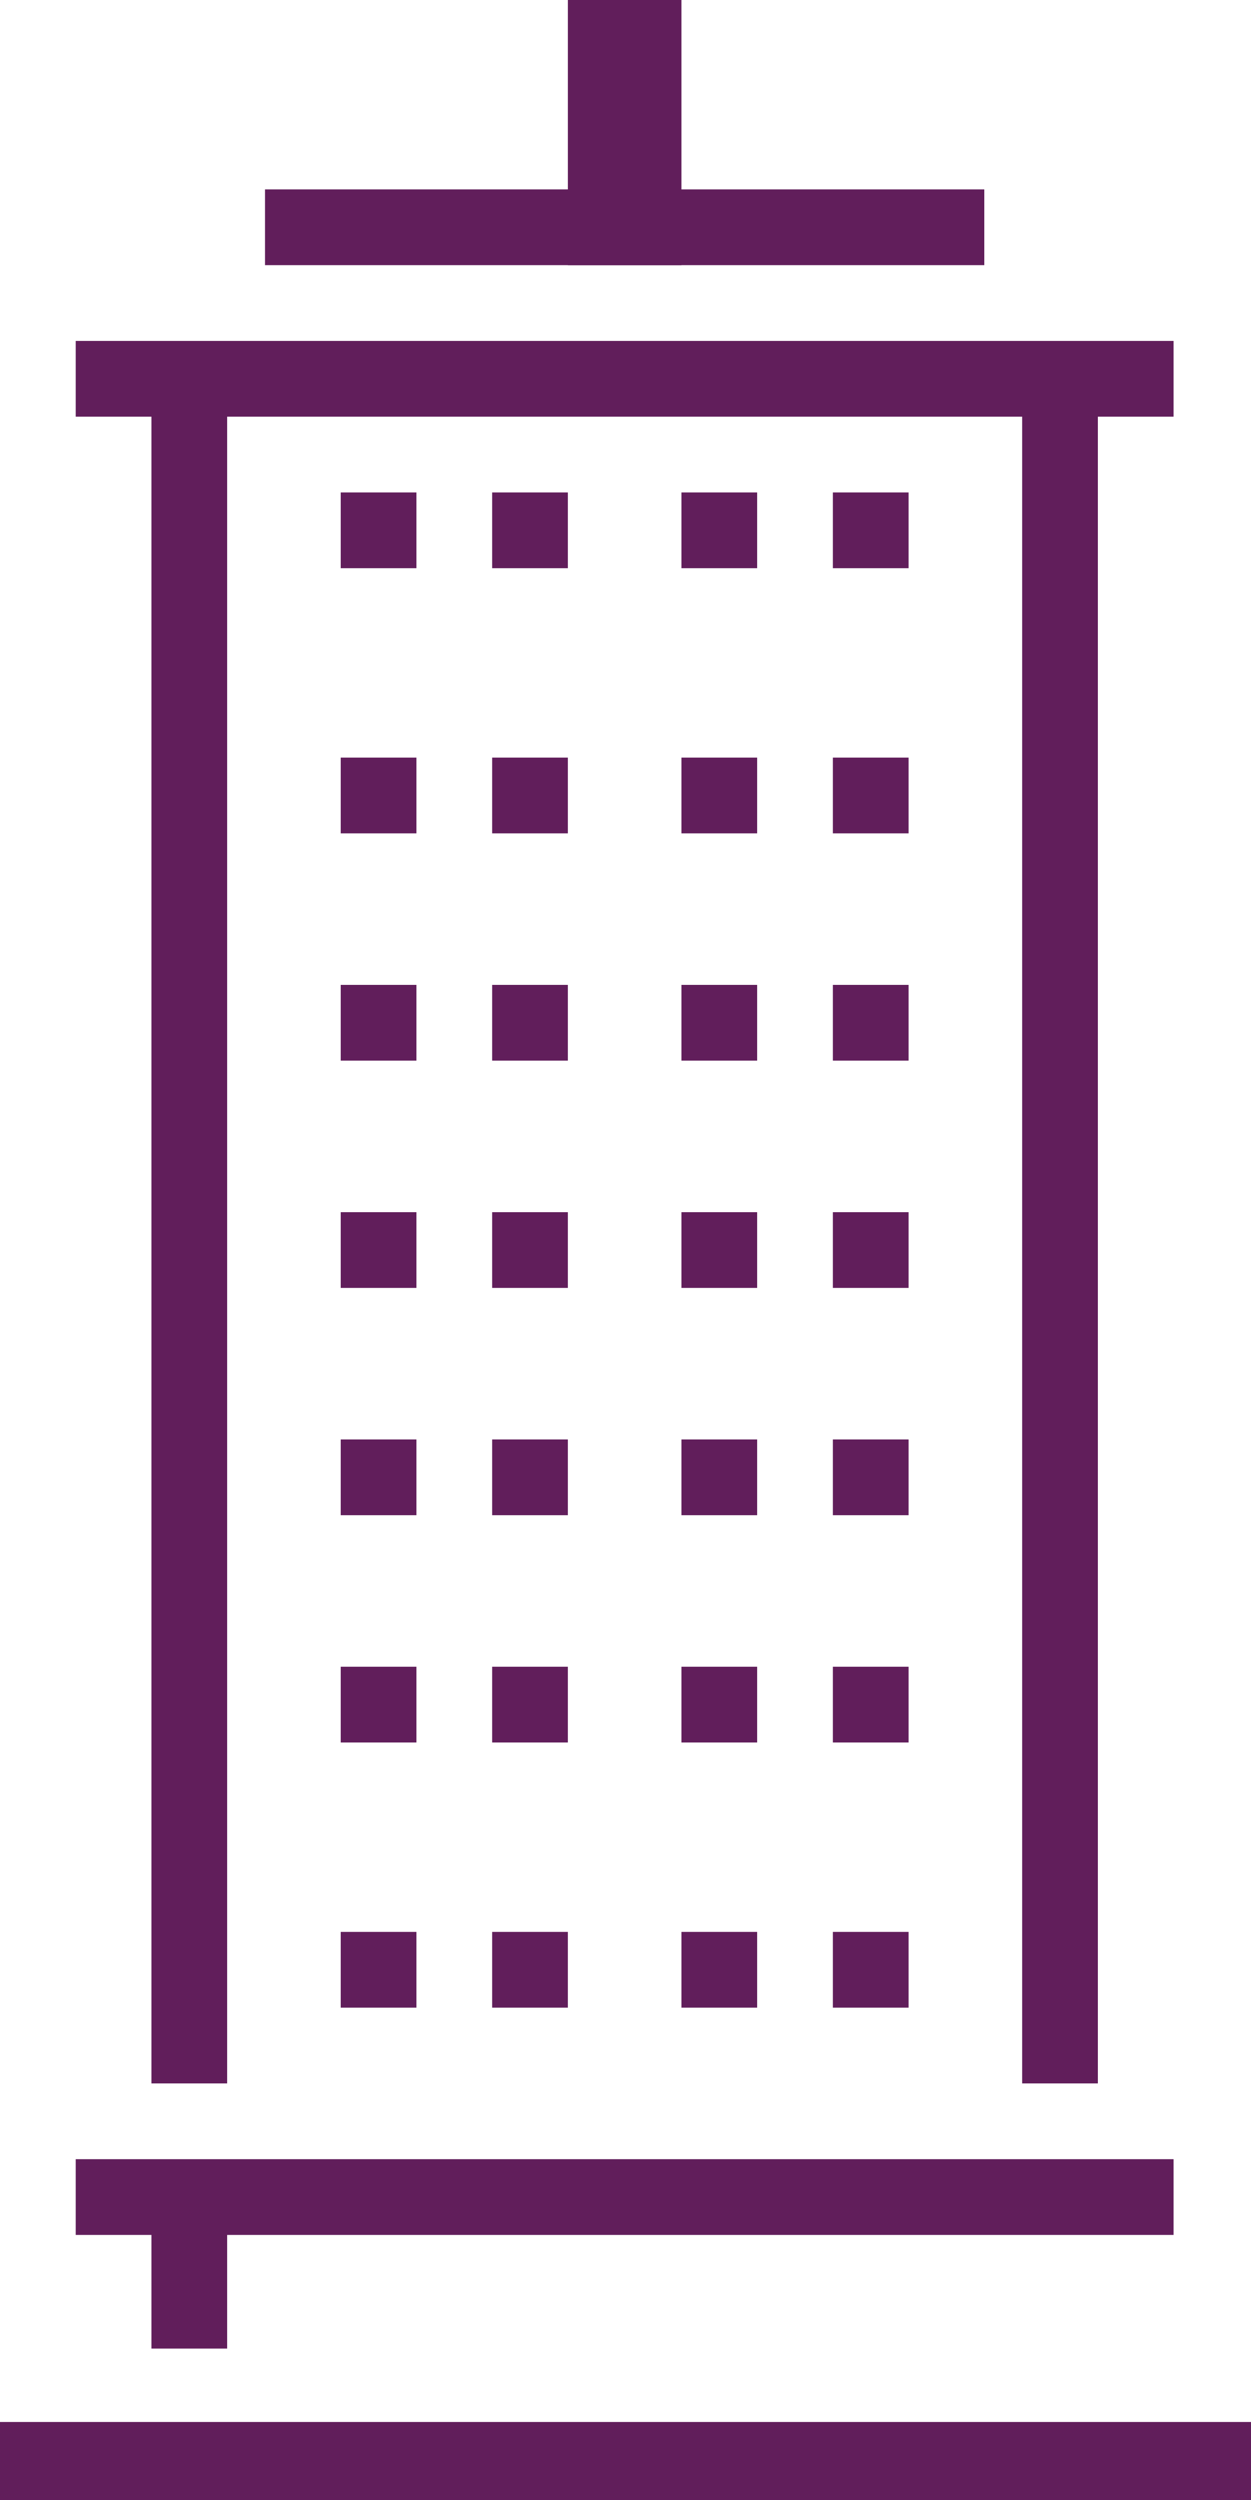 <svg id="Grupo_2257" data-name="Grupo 2257" xmlns="http://www.w3.org/2000/svg" width="33.045" height="66" viewBox="0 0 33.045 66">
  <rect id="Retângulo_1353" data-name="Retângulo 1353" width="29" height="2" transform="translate(2 9)" fill="#611e5b"/>
  <rect id="Retângulo_1354" data-name="Retângulo 1354" width="2" height="4" transform="translate(4 58)" fill="#611e5b"/>
  <rect id="Retângulo_1355" data-name="Retângulo 1355" width="29" height="2" transform="translate(2 57)" fill="#611e5b"/>
  <rect id="Retângulo_1356" data-name="Retângulo 1356" width="3" height="7" transform="translate(15 0)" fill="#611e5b"/>
  <rect id="Retângulo_1357" data-name="Retângulo 1357" width="2" height="2" transform="translate(9 13)" fill="#611e5b"/>
  <rect id="Retângulo_1358" data-name="Retângulo 1358" width="2" height="2" transform="translate(13 13)" fill="#611e5b"/>
  <rect id="Retângulo_1359" data-name="Retângulo 1359" width="2" height="2" transform="translate(18 13)" fill="#611e5b"/>
  <rect id="Retângulo_1360" data-name="Retângulo 1360" width="2" height="2" transform="translate(22 13)" fill="#611e5b"/>
  <rect id="Retângulo_1361" data-name="Retângulo 1361" width="2" height="2" transform="translate(9 20)" fill="#611e5b"/>
  <rect id="Retângulo_1362" data-name="Retângulo 1362" width="2" height="2" transform="translate(13 20)" fill="#611e5b"/>
  <rect id="Retângulo_1363" data-name="Retângulo 1363" width="2" height="2" transform="translate(18 20)" fill="#611e5b"/>
  <rect id="Retângulo_1364" data-name="Retângulo 1364" width="2" height="2" transform="translate(22 20)" fill="#611e5b"/>
  <rect id="Retângulo_1365" data-name="Retângulo 1365" width="2" height="2" transform="translate(9 26)" fill="#611e5b"/>
  <rect id="Retângulo_1366" data-name="Retângulo 1366" width="2" height="2" transform="translate(13 26)" fill="#611e5b"/>
  <rect id="Retângulo_1367" data-name="Retângulo 1367" width="2" height="2" transform="translate(18 26)" fill="#611e5b"/>
  <rect id="Retângulo_1368" data-name="Retângulo 1368" width="2" height="2" transform="translate(22 26)" fill="#611e5b"/>
  <rect id="Retângulo_1369" data-name="Retângulo 1369" width="2" height="2" transform="translate(9 32)" fill="#611e5b"/>
  <rect id="Retângulo_1370" data-name="Retângulo 1370" width="2" height="2" transform="translate(13 32)" fill="#611e5b"/>
  <rect id="Retângulo_1371" data-name="Retângulo 1371" width="2" height="2" transform="translate(18 32)" fill="#611e5b"/>
  <rect id="Retângulo_1372" data-name="Retângulo 1372" width="2" height="2" transform="translate(22 32)" fill="#611e5b"/>
  <rect id="Retângulo_1373" data-name="Retângulo 1373" width="2" height="2" transform="translate(9 38)" fill="#611e5b"/>
  <rect id="Retângulo_1374" data-name="Retângulo 1374" width="2" height="2" transform="translate(13 38)" fill="#611e5b"/>
  <rect id="Retângulo_1375" data-name="Retângulo 1375" width="2" height="2" transform="translate(18 38)" fill="#611e5b"/>
  <rect id="Retângulo_1376" data-name="Retângulo 1376" width="2" height="2" transform="translate(22 38)" fill="#611e5b"/>
  <rect id="Retângulo_1377" data-name="Retângulo 1377" width="2" height="2" transform="translate(9 44)" fill="#611e5b"/>
  <rect id="Retângulo_1378" data-name="Retângulo 1378" width="2" height="2" transform="translate(13 44)" fill="#611e5b"/>
  <rect id="Retângulo_1379" data-name="Retângulo 1379" width="2" height="2" transform="translate(18 44)" fill="#611e5b"/>
  <rect id="Retângulo_1380" data-name="Retângulo 1380" width="2" height="2" transform="translate(22 44)" fill="#611e5b"/>
  <rect id="Retângulo_1381" data-name="Retângulo 1381" width="2" height="2" transform="translate(9 51)" fill="#611e5b"/>
  <rect id="Retângulo_1382" data-name="Retângulo 1382" width="2" height="2" transform="translate(13 51)" fill="#611e5b"/>
  <rect id="Retângulo_1383" data-name="Retângulo 1383" width="2" height="2" transform="translate(18 51)" fill="#611e5b"/>
  <rect id="Retângulo_1384" data-name="Retângulo 1384" width="2" height="2" transform="translate(22 51)" fill="#611e5b"/>
  <rect id="Retângulo_1385" data-name="Retângulo 1385" width="33.045" height="2.063" transform="translate(0 63.938)" fill="#611e5b"/>
  <rect id="Retângulo_1386" data-name="Retângulo 1386" width="2" height="45" transform="translate(4 10)" fill="#611e5b"/>
  <rect id="Retângulo_1387" data-name="Retângulo 1387" width="2" height="45" transform="translate(27 10)" fill="#611e5b"/>
  <rect id="Retângulo_1388" data-name="Retângulo 1388" width="19" height="2" transform="translate(7 5)" fill="#611e5b"/>
</svg>
